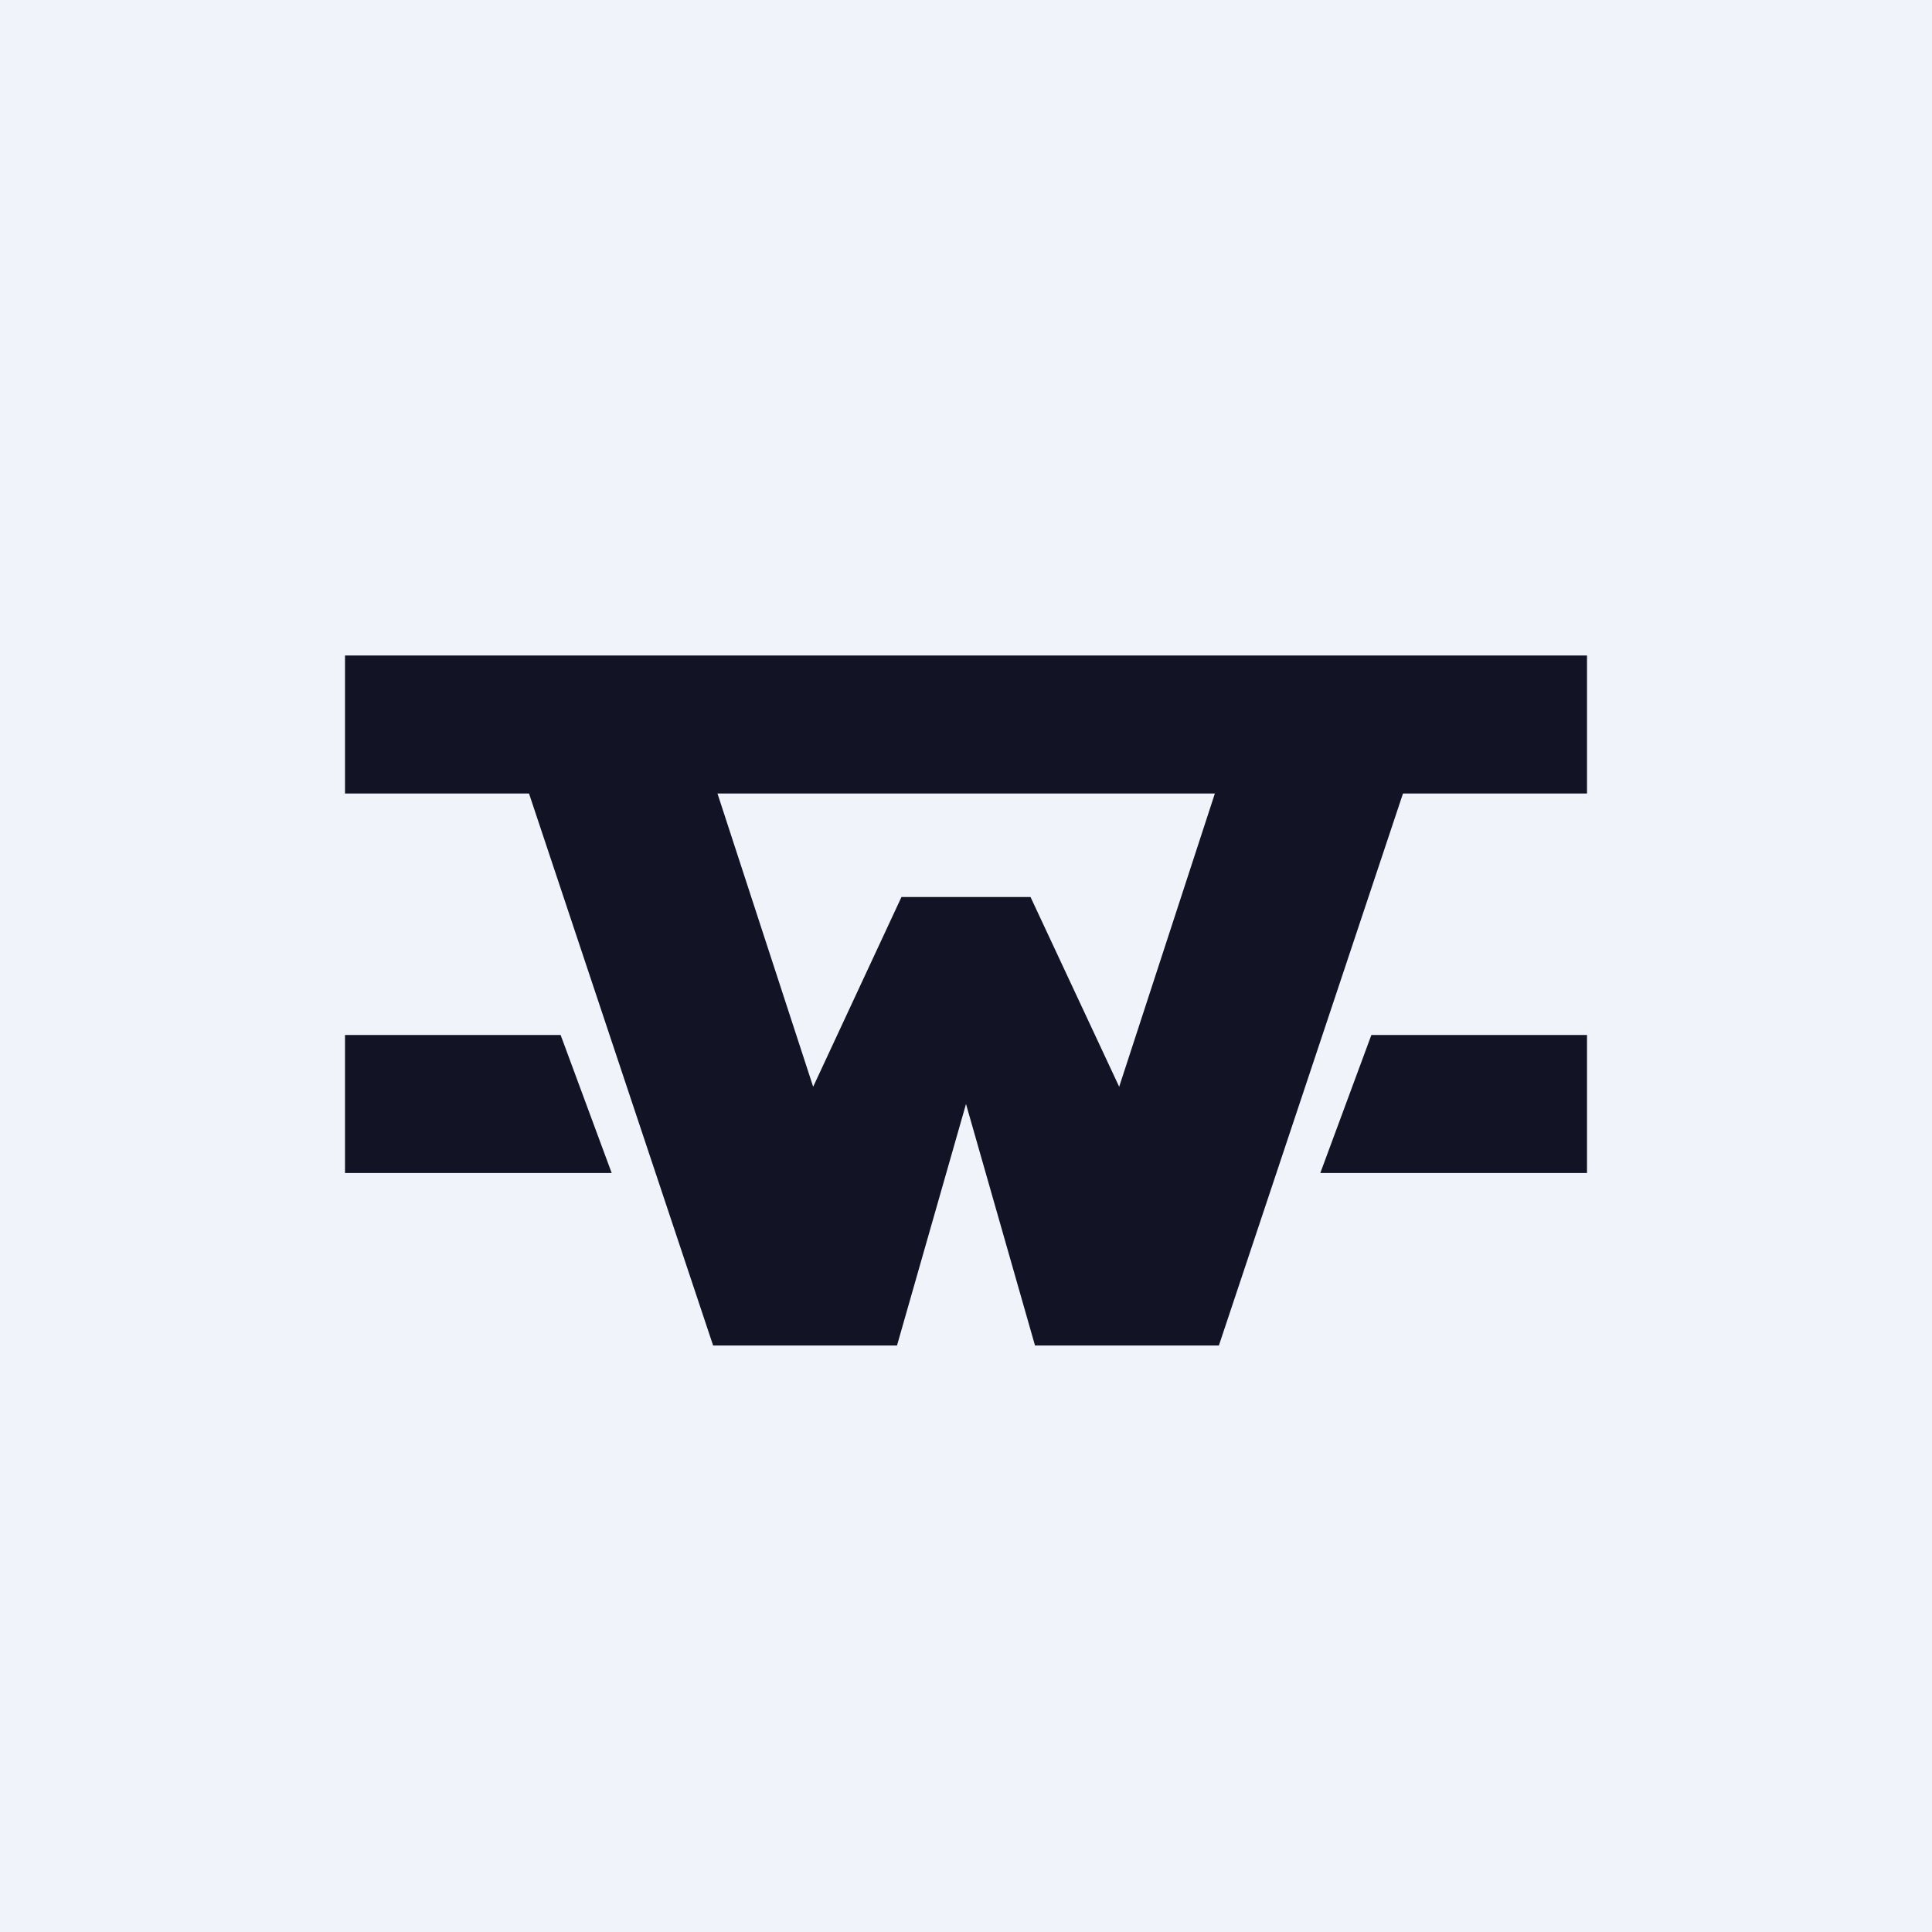 <!-- by TradingView --><svg width="56" height="56" viewBox="0 0 56 56" xmlns="http://www.w3.org/2000/svg"><path fill="#F0F3FA" d="M0 0h56v56H0z"/><path fill="#121325" d="M10 19h36v4H10z"/><path d="M20.46 22H15l5.67 17H26l2-7 2 7h5.33L41 22h-5.46l-3.1 9.5-2.57-5.5h-3.74l-2.56 5.5-3.1-9.5ZM16.25 30H10v4h7.73l-1.48-4ZM38.27 34l1.48-4H46v4h-7.73Z" fill="#121325"/></svg>